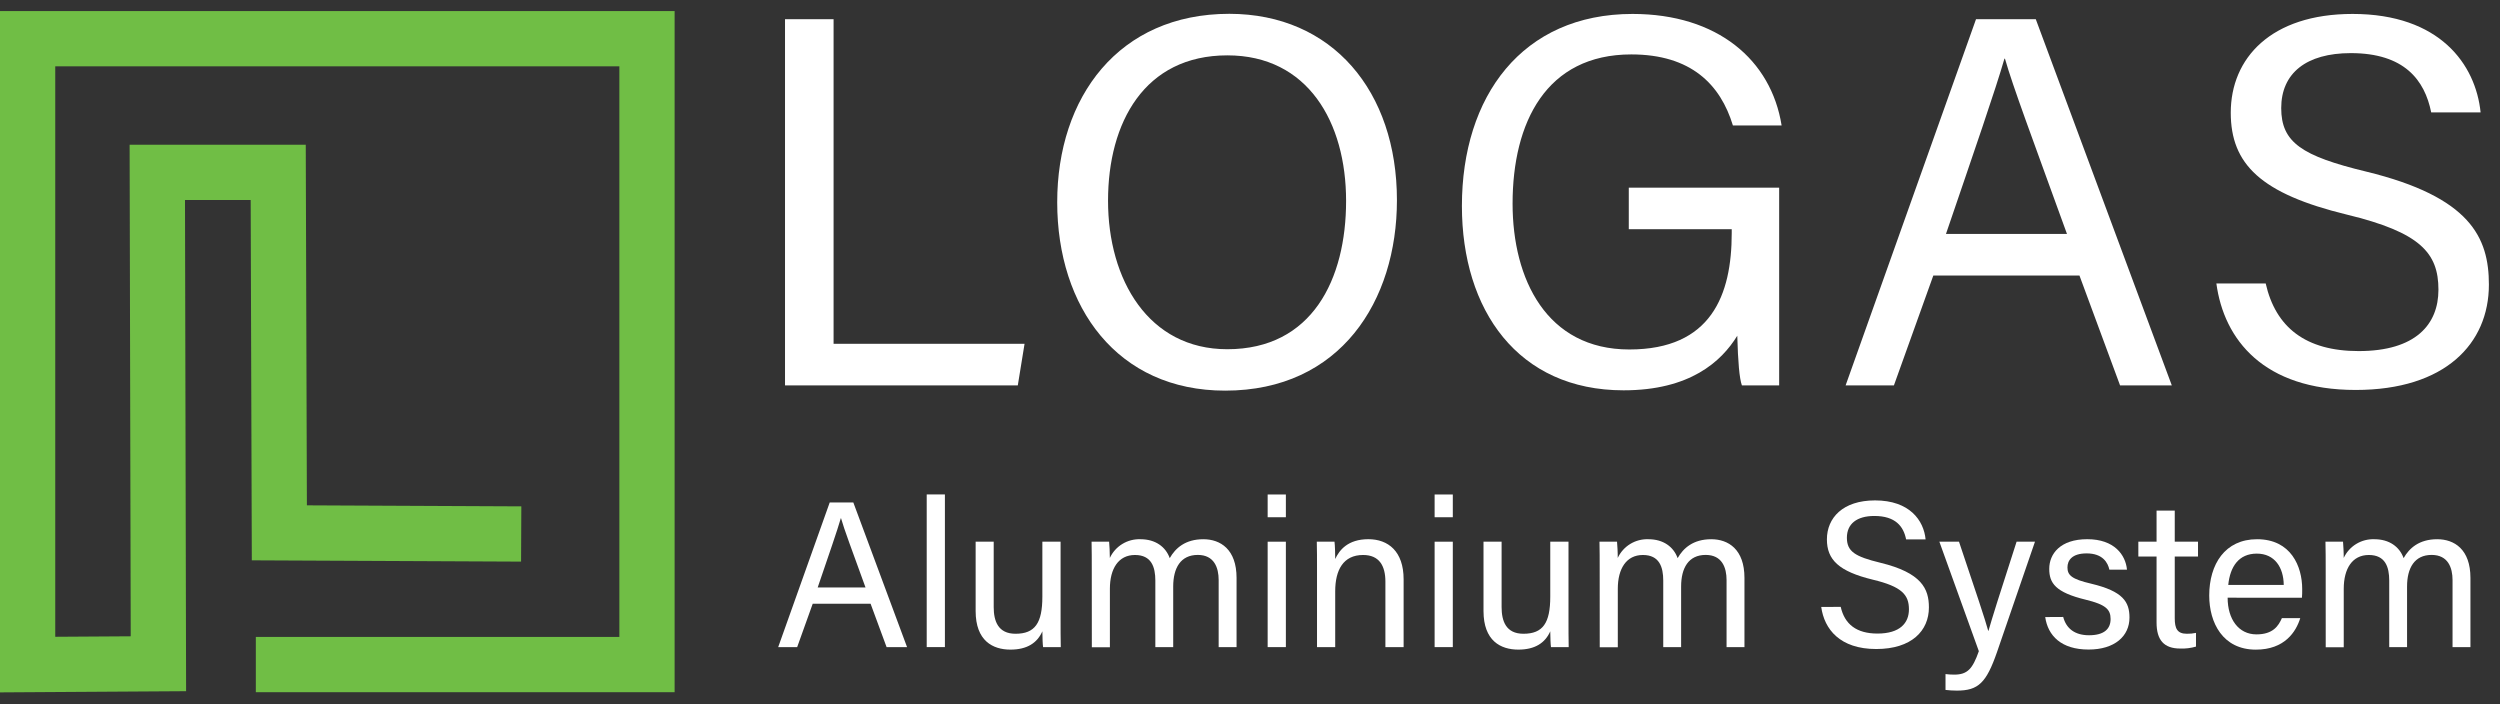<svg xmlns="http://www.w3.org/2000/svg" width="181" height="51" viewBox="0 0 181 51" fill="none"><rect x="0" y="0" width="181" height="51" fill="#333333" stroke="none"/><path d="M18.522 48.116H46.842V2.802H2V48.116L11.469 48.055L11.389 12.48H20.143L20.225 38.577L37.735 38.661L20.225 38.577L20.143 12.48H11.389L11.469 48.055V48.241L11.471 49.224" stroke="#70BE45" stroke-width="4" stroke-miterlimit="10"></path><path d="M56.835 1.391H60.351V24.889H74.178L73.689 27.901H56.835V1.391Z" fill="white"></path><path d="M101.138 14.495C101.138 21.786 97.05 28.282 88.699 28.282C80.895 28.282 76.542 22.25 76.542 14.641C76.542 7.033 80.987 1 89.007 1C96.47 1.009 101.138 6.614 101.138 14.495ZM80.222 14.531C80.222 20.26 83.153 25.284 88.854 25.284C95.009 25.284 97.457 20.21 97.457 14.547C97.457 8.837 94.68 4.008 88.864 4.008C82.854 4.008 80.222 8.877 80.222 14.531Z" fill="white"></path><path d="M128.811 27.901H126.113C125.932 27.393 125.831 26.21 125.779 24.308C124.624 26.189 122.338 28.259 117.547 28.259C109.901 28.259 105.842 22.457 105.842 14.914C105.842 6.979 110.195 1.009 118.196 1.009C124.354 1.009 128.232 4.344 128.989 9.084H125.462C124.563 6.12 122.432 3.94 118.107 3.94C111.952 3.94 109.511 8.853 109.511 14.747C109.511 20.208 111.973 25.302 117.961 25.302C123.902 25.302 125.377 21.349 125.377 16.873V16.596H117.924V13.585H128.811V27.901Z" fill="white"></path><path d="M139.973 19.947L137.12 27.901H133.623L143.063 1.391H147.391L157.238 27.901H153.492L150.552 19.947H139.973ZM149.649 16.937C147.125 9.968 145.733 6.266 145.159 4.248H145.121C144.475 6.497 142.922 10.977 140.888 16.937H149.649Z" fill="white"></path><path d="M164.036 20.521C164.755 23.701 166.928 25.418 170.769 25.418C174.906 25.418 176.543 23.48 176.543 20.975C176.543 18.315 175.235 16.826 169.922 15.54C163.676 14.023 161.507 11.882 161.507 8.157C161.507 4.22 164.41 1.009 170.327 1.009C176.642 1.009 179.238 4.66 179.596 8.14H176.019C175.548 5.788 174.066 3.846 170.2 3.846C166.973 3.846 165.16 5.299 165.16 7.825C165.16 10.314 166.656 11.297 171.303 12.421C178.862 14.26 180.196 17.202 180.196 20.606C180.196 24.881 177.028 28.233 170.553 28.233C163.885 28.233 161.013 24.587 160.465 20.521H164.036Z" fill="white"></path><path d="M58.841 43.709L57.715 46.851H56.341L60.071 36.38H61.781L65.671 46.851H64.189L63.03 43.709H58.841ZM62.663 42.532C61.666 39.781 61.115 38.318 60.89 37.518H60.876C60.619 38.407 60.005 40.178 59.201 42.532H62.663Z" fill="white"></path><path d="M67.094 46.85V35.797H68.411V46.85H67.094Z" fill="white"></path><path d="M76.786 44.628C76.786 45.369 76.786 46.399 76.8 46.851H75.519C75.488 46.651 75.474 46.185 75.467 45.708C75.093 46.552 74.357 47.032 73.157 47.032C71.871 47.032 70.636 46.392 70.636 44.238V39.219H71.944V43.956C71.944 44.96 72.257 45.884 73.524 45.884C74.935 45.884 75.467 45.106 75.467 43.198V39.219H76.786V44.628Z" fill="white"></path><path d="M79.044 41.187C79.044 40.529 79.044 39.837 79.03 39.219H80.3C80.321 39.454 80.356 40.009 80.352 40.395C80.548 39.975 80.863 39.623 81.258 39.382C81.653 39.142 82.11 39.022 82.572 39.04C83.652 39.04 84.395 39.588 84.689 40.409C85.098 39.684 85.818 39.04 87.121 39.04C88.36 39.04 89.527 39.771 89.527 41.839V46.853H88.231V41.994C88.231 41.11 87.913 40.176 86.721 40.176C85.479 40.176 84.94 41.117 84.94 42.469V46.851H83.647V42.036C83.647 41.056 83.369 40.181 82.172 40.181C80.975 40.181 80.356 41.171 80.356 42.627V46.86H79.049L79.044 41.187Z" fill="white"></path><path d="M91.778 35.801H93.097V37.448H91.778V35.801ZM91.778 39.219H93.097V46.851H91.778V39.219Z" fill="white"></path><path d="M95.352 41.143C95.352 40.479 95.352 39.809 95.336 39.219H96.618C96.653 39.454 96.674 40.247 96.669 40.472C96.973 39.816 97.596 39.038 99.071 39.038C100.501 39.038 101.622 39.913 101.622 41.942V46.851H100.303V42.112C100.303 40.957 99.854 40.181 98.687 40.181C97.248 40.181 96.669 41.277 96.669 42.81V46.851H95.352V41.143Z" fill="white"></path><path d="M103.866 35.801H105.183V37.448H103.866V35.801ZM103.866 39.219H105.183V46.851H103.866V39.219Z" fill="white"></path><path d="M113.559 44.628C113.559 45.369 113.559 46.399 113.573 46.851H112.291C112.26 46.651 112.246 46.185 112.239 45.708C111.865 46.552 111.129 47.032 109.929 47.032C108.643 47.032 107.406 46.392 107.406 44.238V39.219H108.716V43.956C108.716 44.96 109.029 45.884 110.296 45.884C111.708 45.884 112.239 45.106 112.239 43.198V39.219H113.559V44.628Z" fill="white"></path><path d="M115.817 41.187C115.817 40.529 115.817 39.837 115.802 39.219H117.073C117.094 39.454 117.129 40.009 117.124 40.395C117.32 39.975 117.635 39.623 118.03 39.382C118.425 39.142 118.882 39.022 119.344 39.04C120.424 39.04 121.167 39.588 121.461 40.409C121.87 39.684 122.59 39.04 123.895 39.04C125.133 39.04 126.299 39.771 126.299 41.839V46.853H125.003V41.994C125.003 41.11 124.686 40.176 123.493 40.176C122.251 40.176 121.713 41.117 121.713 42.469V46.851H120.419V42.036C120.419 41.056 120.142 40.181 118.945 40.181C117.748 40.181 117.129 41.171 117.129 42.627V46.86H115.821L115.817 41.187Z" fill="white"></path><path d="M133.268 43.937C133.55 45.192 134.408 45.87 135.928 45.87C137.56 45.87 138.207 45.105 138.207 44.115C138.207 43.064 137.692 42.469 135.591 41.968C133.124 41.368 132.268 40.524 132.268 39.052C132.268 37.497 133.416 36.229 135.754 36.229C138.247 36.229 139.282 37.671 139.413 39.052H138.002C137.816 38.111 137.233 37.356 135.704 37.356C134.43 37.356 133.715 37.93 133.715 38.929C133.715 39.929 134.305 40.298 136.139 40.743C139.126 41.469 139.653 42.624 139.653 43.977C139.653 45.665 138.402 46.989 135.841 46.989C133.207 46.989 132.078 45.55 131.857 43.944L133.268 43.937Z" fill="white"></path><path d="M141.831 39.219C143.063 42.874 143.741 44.901 143.948 45.675H143.964C144.211 44.812 144.754 43.064 146.001 39.219H147.332L144.587 47.201C143.811 49.435 143.237 50 141.676 50C141.401 49.999 141.127 49.983 140.855 49.951V48.803C141.064 48.83 141.274 48.843 141.485 48.843C142.452 48.843 142.819 48.417 143.268 47.145L140.41 39.219H141.831Z" fill="white"></path><path d="M149.376 44.668C149.595 45.501 150.211 45.992 151.246 45.992C152.368 45.992 152.807 45.51 152.807 44.816C152.807 44.123 152.457 43.77 151.001 43.417C148.819 42.888 148.365 42.22 148.365 41.185C148.365 40.103 149.157 39.038 151.119 39.038C153.08 39.038 153.894 40.178 153.993 41.242H152.718C152.61 40.748 152.248 40.066 151.072 40.066C150.002 40.066 149.684 40.581 149.684 41.081C149.684 41.651 149.999 41.933 151.399 42.258C153.711 42.808 154.174 43.579 154.174 44.713C154.174 46.051 153.113 47.027 151.213 47.027C149.237 47.027 148.268 46.028 148.073 44.675L149.376 44.668Z" fill="white"></path><path d="M154.816 39.219H156.135V36.966H157.452V39.219H159.136V40.294H157.452V44.762C157.452 45.503 157.633 45.884 158.325 45.884C158.548 45.889 158.772 45.867 158.99 45.821V46.813C158.62 46.922 158.234 46.97 157.847 46.954C156.671 46.954 156.135 46.34 156.135 45.073V40.294H154.816V39.219Z" fill="white"></path><path d="M161.281 43.273C161.281 44.828 162.072 45.929 163.367 45.929C164.574 45.929 164.964 45.308 165.209 44.753H166.538C166.237 45.729 165.418 47.034 163.325 47.034C160.926 47.034 159.948 45.084 159.948 43.118C159.948 40.848 161.091 39.04 163.412 39.04C165.872 39.04 166.679 41.015 166.679 42.643C166.679 42.878 166.679 43.071 166.66 43.276L161.281 43.273ZM165.343 42.347C165.329 41.091 164.696 40.082 163.391 40.082C162.086 40.082 161.46 41.023 161.326 42.347H165.343Z" fill="white"></path><path d="M168.38 41.187C168.38 40.529 168.38 39.837 168.363 39.219H169.635C169.654 39.454 169.69 40.009 169.685 40.395C169.881 39.975 170.196 39.623 170.591 39.382C170.986 39.142 171.443 39.022 171.905 39.04C172.987 39.04 173.728 39.588 174.022 40.409C174.429 39.684 175.151 39.04 176.454 39.04C177.693 39.04 178.86 39.771 178.86 41.839V46.853H177.564V41.994C177.564 41.11 177.244 40.176 176.051 40.176C174.812 40.176 174.271 41.117 174.271 42.469V46.851H172.98V42.036C172.98 41.056 172.702 40.181 171.503 40.181C170.303 40.181 169.687 41.171 169.687 42.627V46.86H168.382L168.38 41.187Z" fill="white"></path></svg>